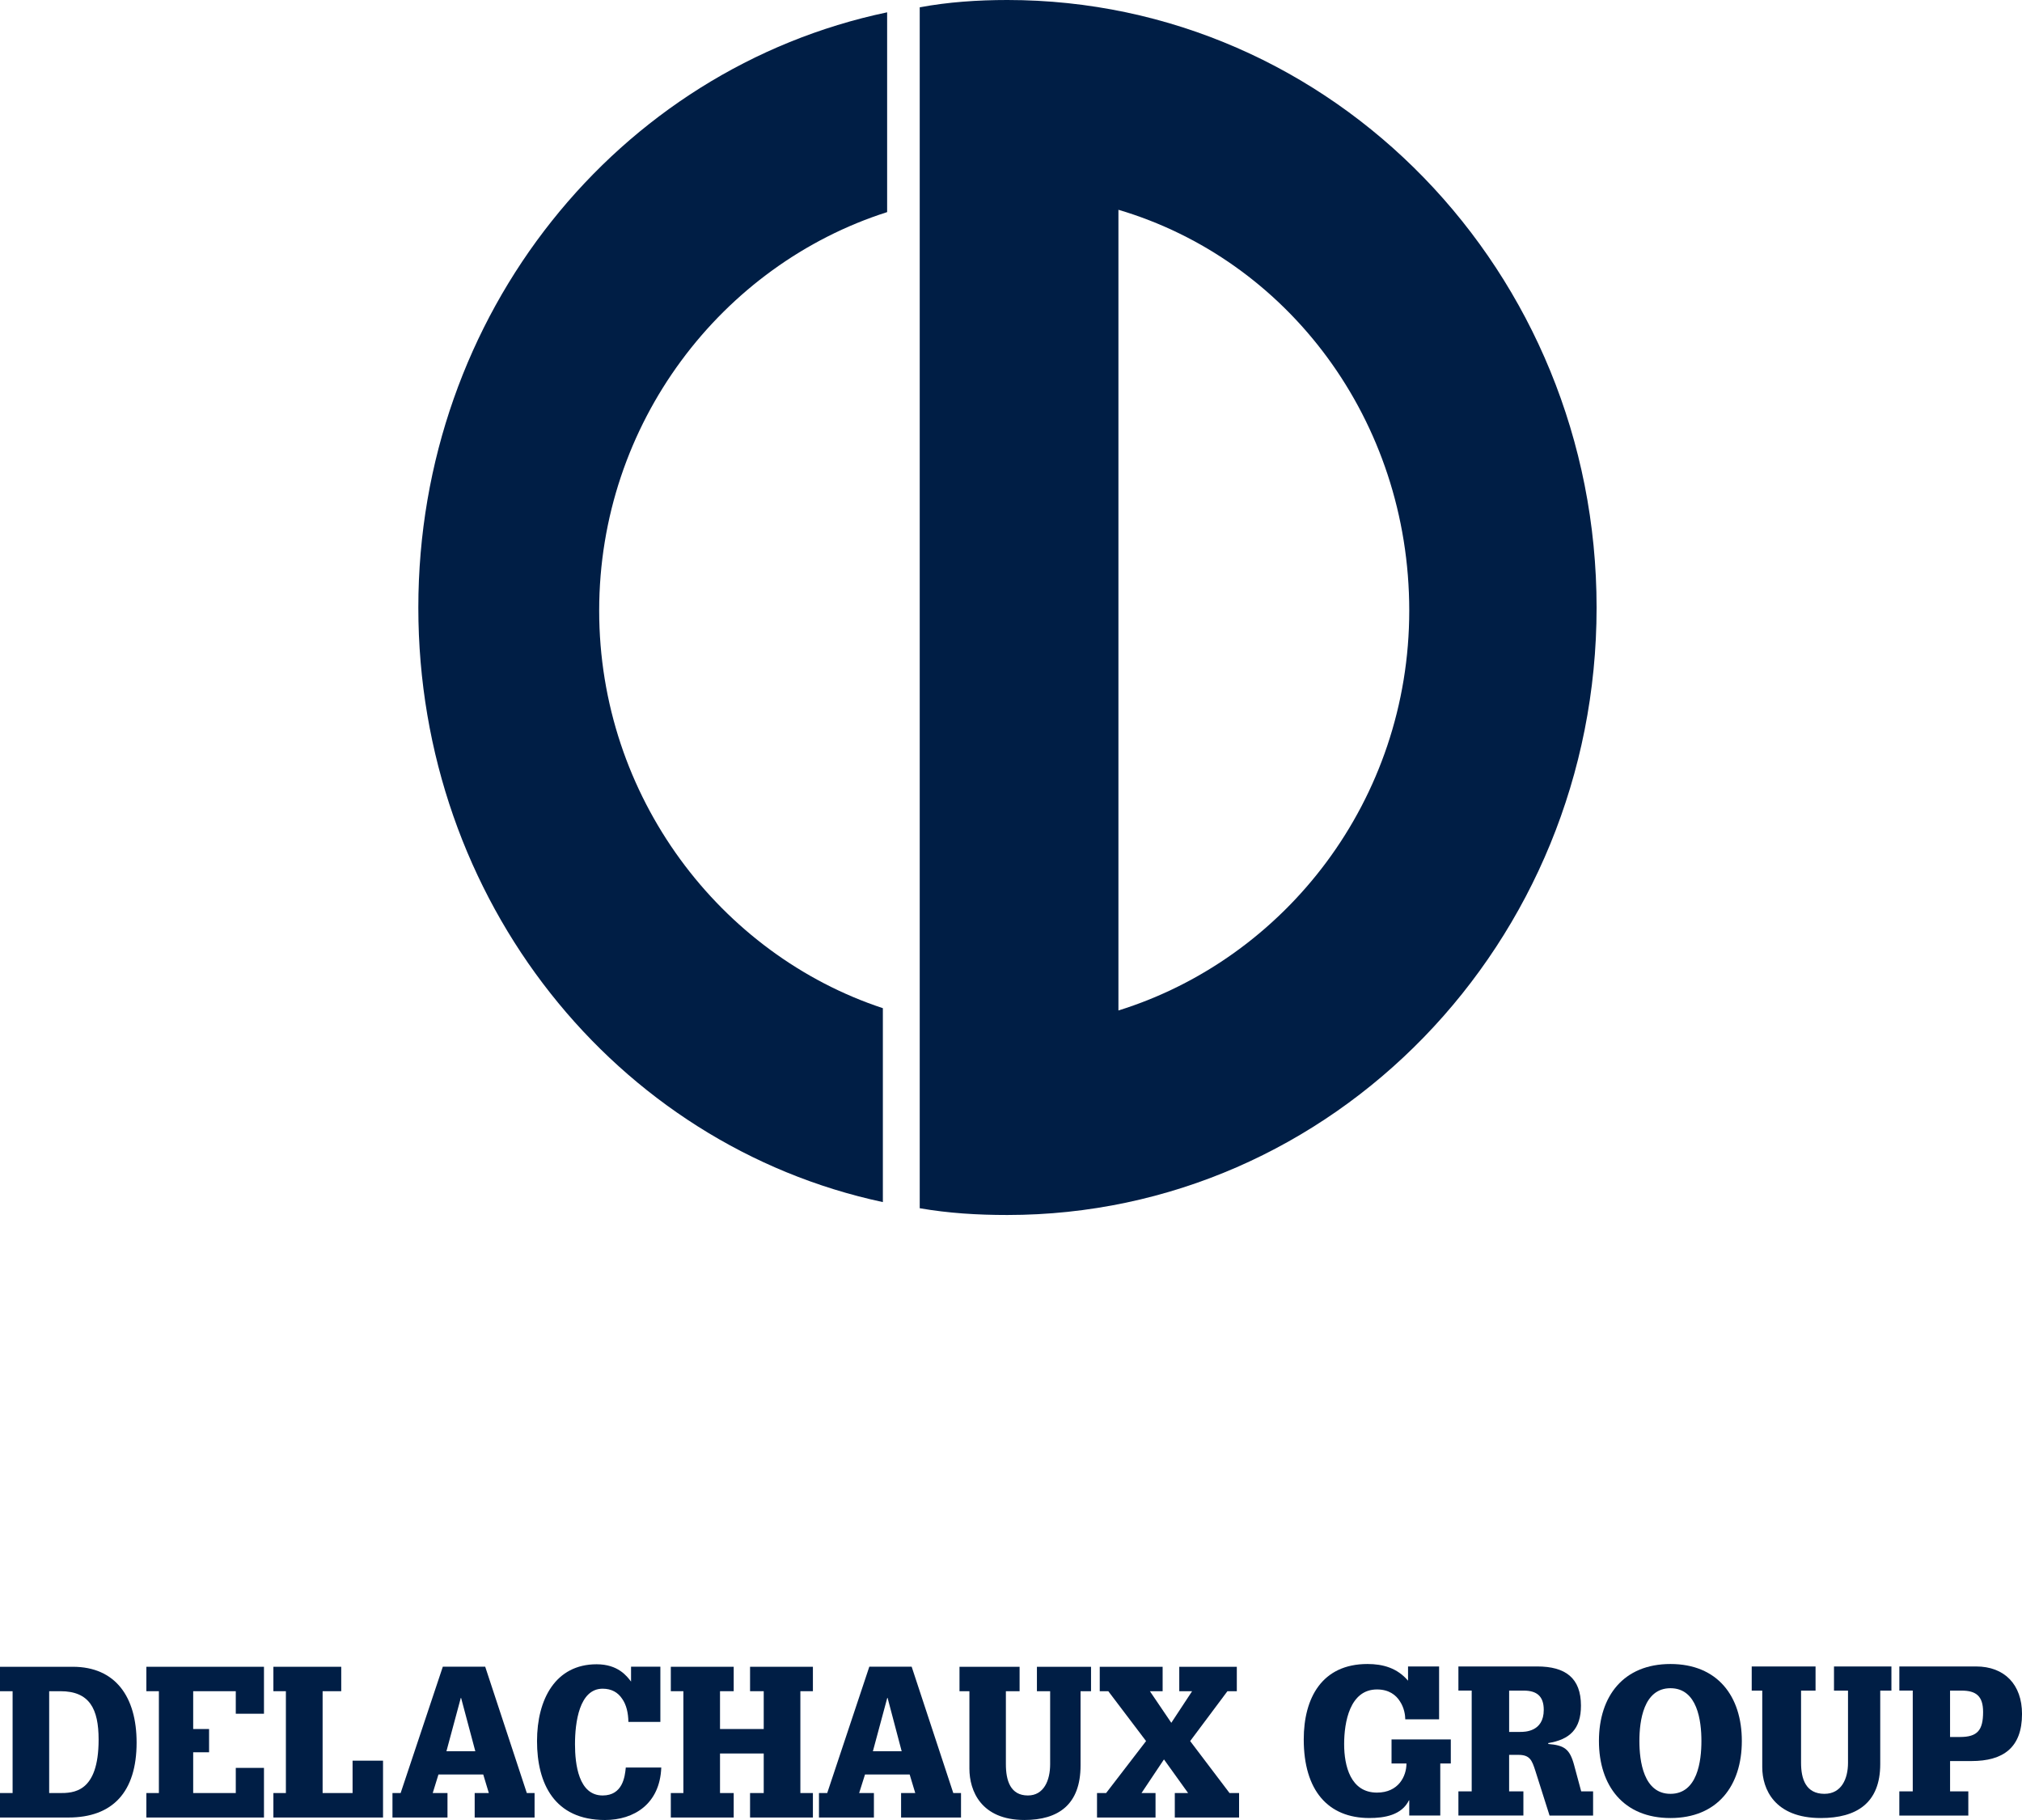 <?xml version="1.0" encoding="UTF-8"?>
<svg width="100px" height="90px" viewBox="0 0 100 90" version="1.1" xmlns="http://www.w3.org/2000/svg" xmlns:xlink="http://www.w3.org/1999/xlink">
    <!-- Generator: Sketch 51 (57462) - http://www.bohemiancoding.com/sketch -->
    <title>delachaux</title>
    <desc>Created with Sketch.</desc>
    <defs></defs>
    <g id="Symbols" stroke="none" stroke-width="1" fill="none" fill-rule="evenodd">
        <g id="Global/Footerv2" transform="translate(-290, -763)" fill="#001E45" fill-rule="nonzero">
            <g id="Footer">
                <g id="[-BOTTOM-]" transform="translate(0, 347)">
                    <g id="delachaux" transform="translate(290, 416)">
                        <path d="M43.874,10.489 C35.701,13.097 29.633,20.921 29.633,30.194 C29.633,39.408 35.631,47.204 43.663,49.855 L43.663,59.444 C30.46,56.619 20.689,44.537 20.689,30.047 C20.689,15.53 30.557,3.404 43.874,0.609 L43.874,10.489 Z" id="Shape"></path>
                        <path d="M45.486,0.362 C46.873,0.101 48.361,0 49.818,0 C65.924,0 78.961,13.445 78.961,30.047 C78.961,46.621 65.924,60.082 49.818,60.082 C48.331,60.082 46.917,59.995 45.486,59.748 L45.486,0.362 Z M55.313,49.969 C63.584,47.391 69.696,39.552 69.696,30.194 C69.696,20.776 63.694,12.851 55.313,10.374 L55.313,49.969 Z" id="Shape"></path>
                        <path d="M2.432,88.667 L2.432,83.631 L2.988,83.631 C4.427,83.631 4.877,84.501 4.877,86.026 C4.877,88.668 3.615,88.668 2.929,88.668 L2.432,88.668 L2.432,88.667 Z M0.623,88.667 L0,88.667 L0,89.877 L3.384,89.877 C5.575,89.877 6.756,88.611 6.756,86.17 C6.756,83.916 5.714,82.423 3.598,82.423 L0,82.423 L0,83.631 L0.623,83.631 L0.623,88.667 Z" id="Shape"></path>
                        <polyline id="Shape" points="10.34 86.651 9.554 86.651 9.554 88.667 11.661 88.667 11.661 87.423 13.055 87.423 13.055 89.877 7.238 89.877 7.238 88.667 7.858 88.667 7.858 83.631 7.238 83.631 7.238 82.423 13.055 82.423 13.055 84.745 11.661 84.745 11.661 83.631 9.554 83.631 9.554 85.501 10.34 85.501"></polyline>
                        <polygon id="Shape" points="17.437 87.066 18.943 87.066 18.943 89.877 13.521 89.877 13.521 88.667 14.139 88.667 14.139 83.631 13.521 83.631 13.521 82.423 16.876 82.423 16.876 83.631 15.955 83.631 15.955 88.667 17.437 88.667"></polygon>
                        <path d="M23.507,86.599 L22.079,86.599 L22.789,83.963 L22.804,83.963 L23.507,86.599 Z M24.176,88.667 L23.476,88.667 L23.476,89.877 L26.438,89.877 L26.438,88.667 L26.054,88.667 L23.996,82.419 L21.9,82.419 L19.814,88.667 L19.41,88.667 L19.41,89.877 L22.131,89.877 L22.131,88.667 L21.401,88.667 L21.684,87.749 L23.899,87.749 L24.176,88.667 Z" id="Shape"></path>
                        <path d="M31.209,82.419 L32.659,82.419 L32.659,85.149 L31.078,85.149 C31.071,84.7 30.976,84.293 30.764,83.999 C30.561,83.694 30.248,83.507 29.804,83.507 C28.646,83.507 28.437,85.181 28.437,86.253 C28.437,87.232 28.611,88.787 29.804,88.787 C30.792,88.787 30.906,87.864 30.949,87.405 L32.704,87.405 C32.636,89.206 31.355,90 29.921,90 C27.413,90 26.559,88.189 26.559,86.098 C26.559,84.02 27.479,82.299 29.506,82.299 C30.568,82.299 31.002,82.885 31.209,83.155 L31.209,82.419 Z" id="Shape"></path>
                        <polygon id="Shape" points="37.771 83.631 37.095 83.631 37.095 82.423 40.203 82.423 40.203 83.631 39.583 83.631 39.583 88.667 40.203 88.667 40.203 89.877 37.095 89.877 37.095 88.667 37.771 88.667 37.771 86.711 35.609 86.711 35.609 88.667 36.286 88.667 36.286 89.877 33.176 89.877 33.176 88.667 33.797 88.667 33.797 83.631 33.176 83.631 33.176 82.423 36.286 82.423 36.286 83.631 35.609 83.631 35.609 85.501 37.771 85.501"></polygon>
                        <path d="M44.593,86.599 L43.17,86.599 L43.88,83.963 L43.897,83.963 L44.593,86.599 Z M45.265,88.667 L44.564,88.667 L44.564,89.877 L47.528,89.877 L47.528,88.667 L47.146,88.667 L45.087,82.419 L42.993,82.419 L40.911,88.667 L40.503,88.667 L40.503,89.877 L43.22,89.877 L43.22,88.667 L42.49,88.667 L42.78,87.749 L44.988,87.749 L45.265,88.667 Z" id="Shape"></path>
                        <path d="M51.282,82.423 L53.958,82.423 L53.958,83.631 L53.44,83.631 L53.44,87.303 C53.44,89.246 52.335,89.999 50.664,89.999 C48.516,89.999 47.943,88.55 47.943,87.461 L47.943,83.631 L47.453,83.631 L47.453,82.423 L50.425,82.423 L50.425,83.631 L49.747,83.631 L49.747,87.241 C49.747,88.042 49.966,88.787 50.836,88.787 C51.624,88.787 51.936,88.042 51.936,87.241 L51.936,83.631 L51.282,83.631 L51.282,82.423 Z" id="Shape"></path>
                        <polygon id="Shape" points="58.957 83.631 58.322 83.631 58.322 82.423 61.168 82.423 61.168 83.631 60.704 83.631 58.861 86.097 60.808 88.667 61.28 88.667 61.28 89.877 58.101 89.877 58.101 88.667 58.759 88.667 57.565 87.004 56.454 88.667 57.148 88.667 57.148 89.877 54.254 89.877 54.254 88.667 54.704 88.667 56.68 86.097 54.812 83.631 54.389 83.631 54.389 82.423 57.499 82.423 57.499 83.631 56.869 83.631 57.928 85.194"></polygon>
                        <path d="M69.637,82.408 L71.172,82.408 L71.172,85.021 L69.499,85.021 C69.499,84.828 69.449,84.454 69.238,84.137 C69.04,83.817 68.689,83.544 68.1,83.544 C66.752,83.544 66.476,85.169 66.476,86.249 C66.476,87.322 66.791,88.645 68.1,88.645 C69.167,88.645 69.558,87.833 69.558,87.206 L68.82,87.206 L68.82,86.016 L71.751,86.016 L71.751,87.206 L71.23,87.206 L71.23,89.778 L69.696,89.778 L69.696,89.026 L69.681,89.026 C69.319,89.766 68.461,89.902 67.722,89.902 C65.686,89.902 64.478,88.544 64.478,86.015 C64.478,83.964 65.379,82.286 67.63,82.286 C68.399,82.286 69.1,82.484 69.636,83.111 L69.636,82.408 L69.637,82.408 Z" id="Shape"></path>
                        <path d="M74.636,85.644 L74.636,83.602 L75.362,83.602 C75.993,83.602 76.348,83.869 76.348,84.555 C76.348,85.644 75.397,85.644 75.192,85.644 L74.636,85.644 Z M76.635,89.781 L78.788,89.781 L78.788,88.585 L78.2,88.585 L77.851,87.29 C77.635,86.483 77.364,86.307 76.57,86.24 L76.57,86.196 C77.635,86.022 78.188,85.504 78.188,84.345 C78.188,82.983 77.427,82.407 76.022,82.407 L72.127,82.407 L72.127,83.601 L72.784,83.601 L72.784,88.583 L72.127,88.583 L72.127,89.779 L75.341,89.779 L75.341,88.583 L74.635,88.583 L74.635,86.779 L75.1,86.779 C75.668,86.779 75.766,87.058 75.927,87.55 L76.635,89.781 Z" id="Shape"></path>
                        <path d="M84.145,86.093 C84.145,87.083 83.952,88.706 82.614,88.706 C81.281,88.706 81.078,87.083 81.078,86.093 C81.078,85.106 81.281,83.483 82.614,83.483 C83.951,83.483 84.145,85.106 84.145,86.093 Z M86.144,86.093 C86.144,83.876 84.941,82.286 82.614,82.286 C80.291,82.286 79.077,83.876 79.077,86.093 C79.077,88.305 80.291,89.903 82.614,89.903 C84.94,89.903 86.144,88.305 86.144,86.093 Z" id="Shape"></path>
                        <path d="M90.703,82.408 L93.542,82.408 L93.542,83.602 L92.989,83.602 L92.989,87.236 C92.989,89.162 91.82,89.903 90.051,89.903 C87.765,89.903 87.154,88.471 87.154,87.39 L87.154,83.602 L86.633,83.602 L86.633,82.408 L89.79,82.408 L89.79,83.602 L89.073,83.602 L89.073,87.174 C89.073,87.965 89.306,88.706 90.229,88.706 C91.068,88.706 91.395,87.965 91.395,87.174 L91.395,83.602 L90.702,83.602 L90.702,82.408 L90.703,82.408 Z" id="Shape"></path>
                        <path d="M96.442,85.895 L96.442,83.602 L97.015,83.602 C97.725,83.602 98.076,83.869 98.076,84.656 C98.076,85.561 97.798,85.895 96.937,85.895 L96.442,85.895 Z M94.596,88.584 L93.933,88.584 L93.933,89.78 L97.345,89.78 L97.345,88.584 L96.443,88.584 L96.443,87.085 L97.499,87.085 C99.067,87.085 100.001,86.427 100.001,84.756 C100.001,83.305 99.138,82.407 97.727,82.407 L93.934,82.407 L93.934,83.601 L94.597,83.601 L94.597,88.584 L94.596,88.584 Z" id="Shape"></path>
                    </g>
                </g>
            </g>
        </g>
    </g>
</svg>